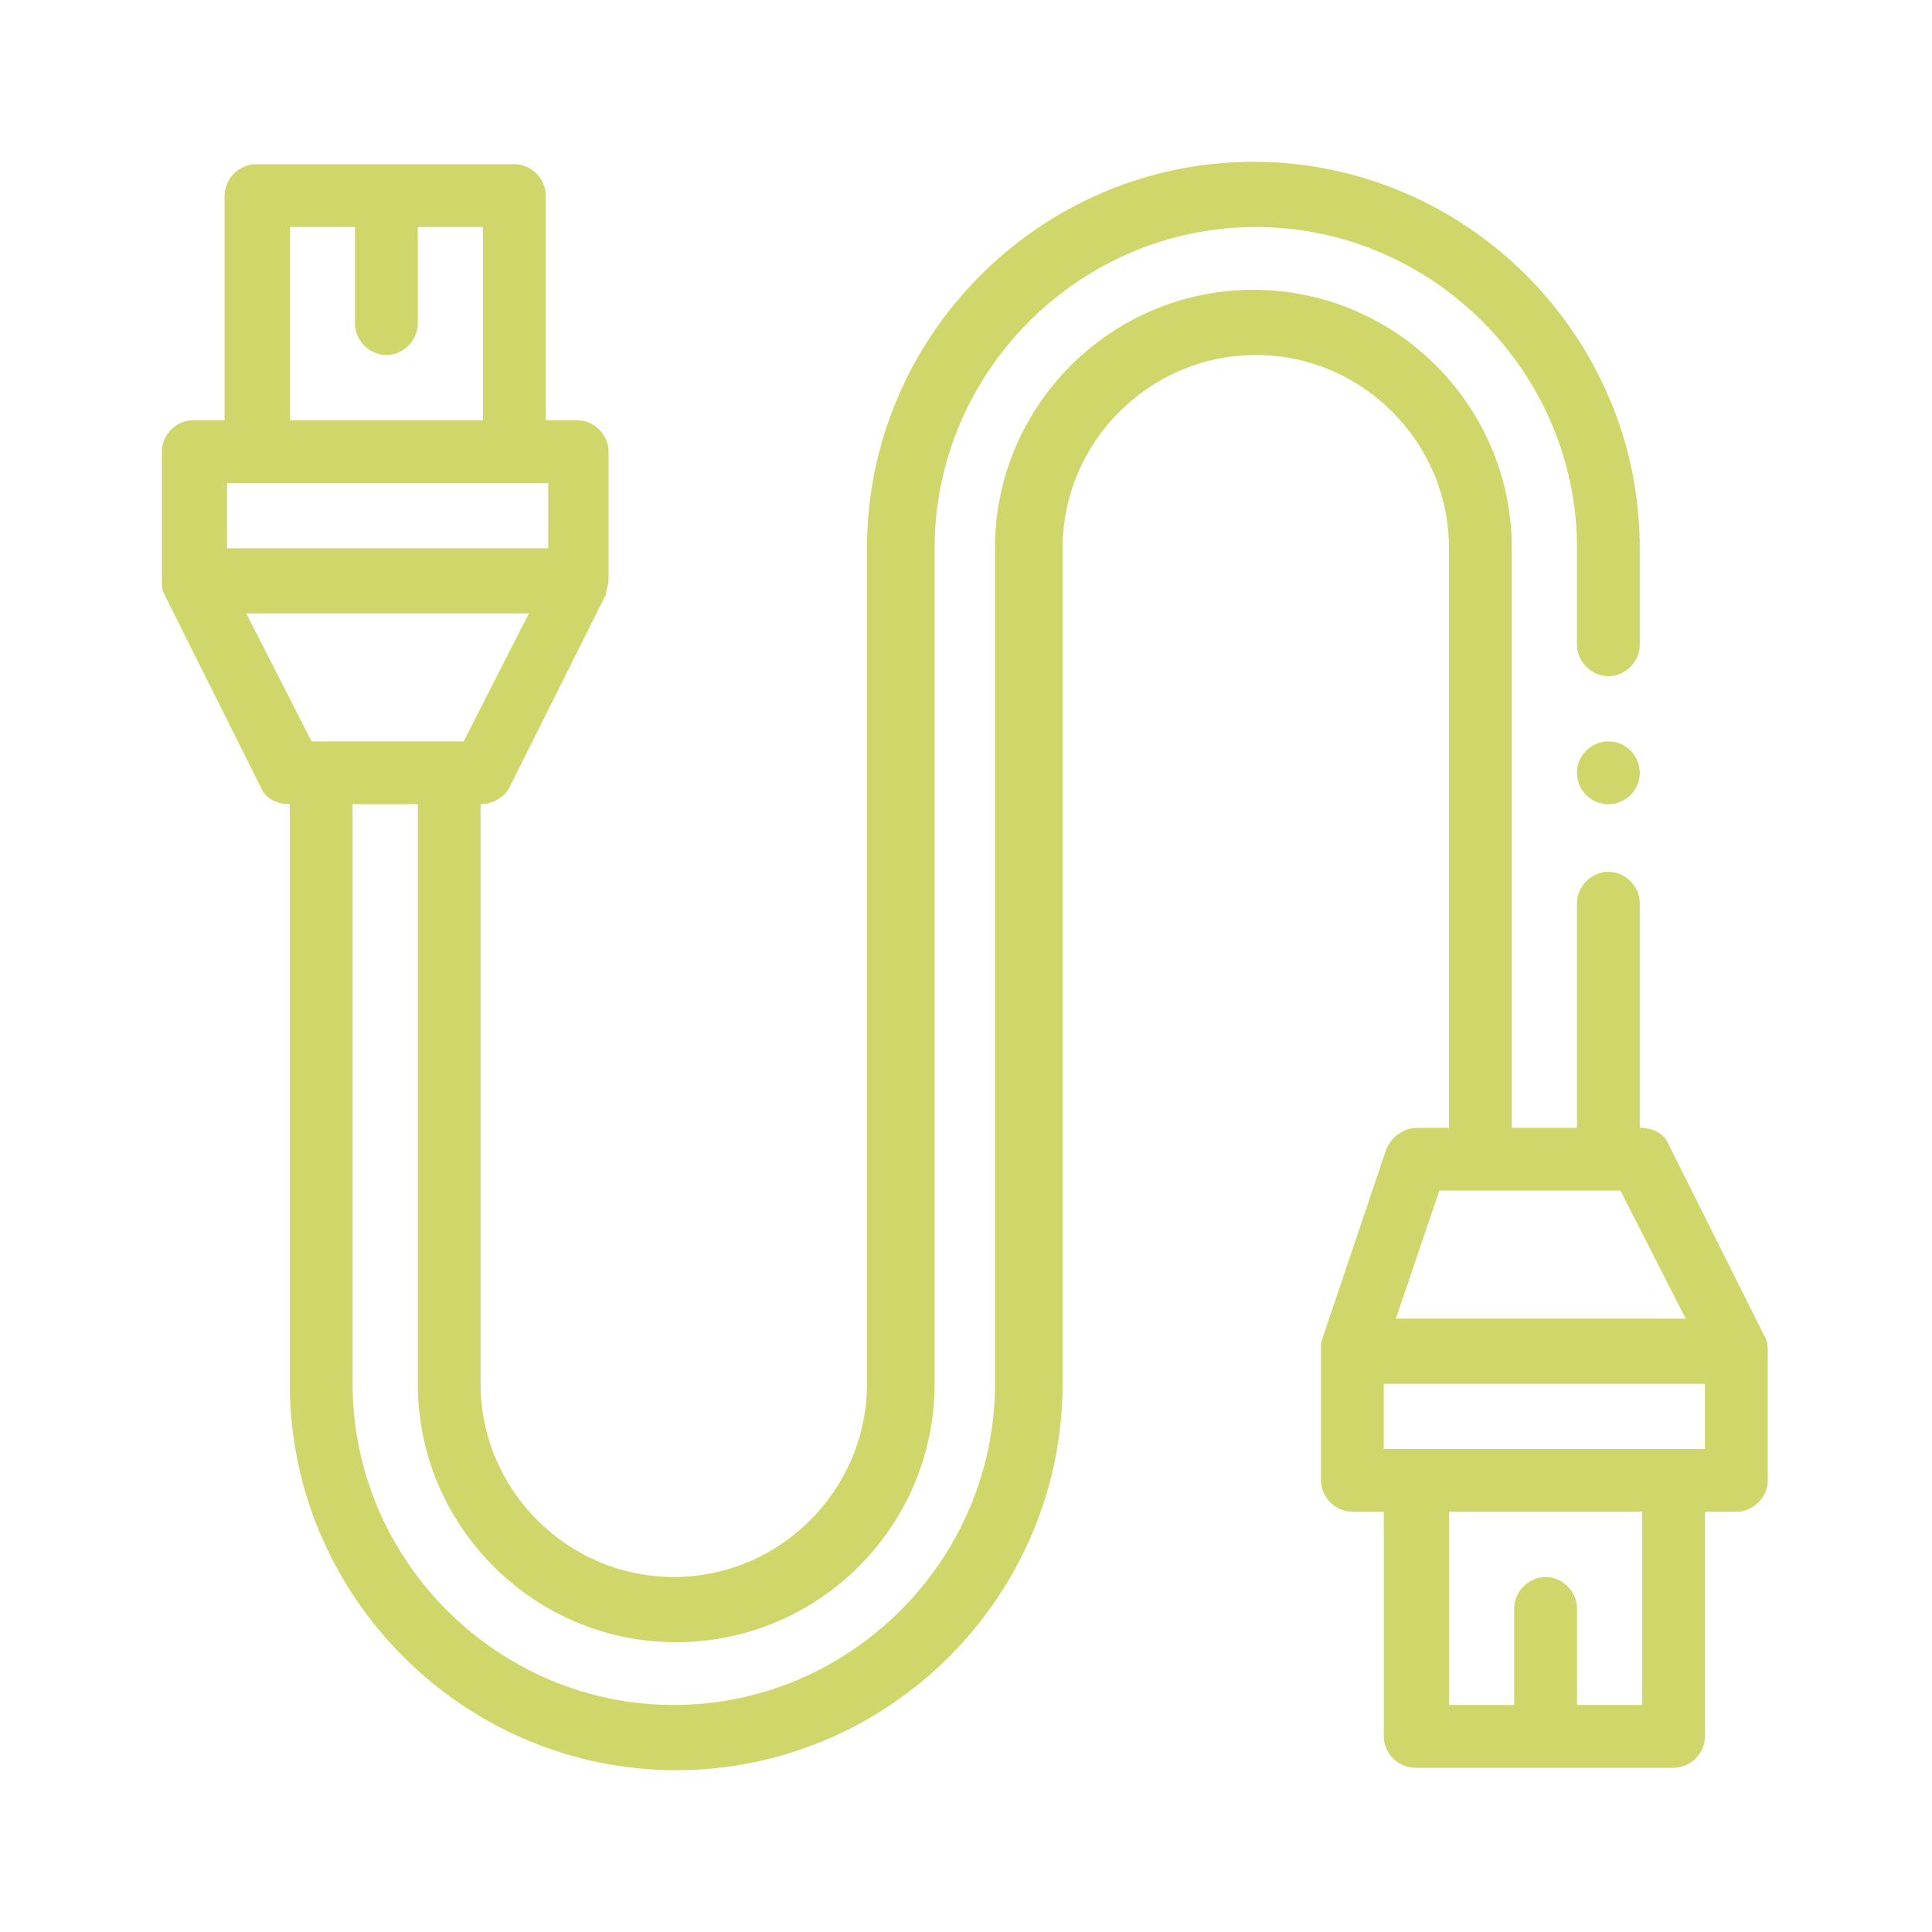 <?xml version="1.0" encoding="UTF-8"?>
<svg id="Layer_1" xmlns="http://www.w3.org/2000/svg" version="1.1" viewBox="0 0 80 80">
  <!-- Generator: Adobe Illustrator 29.7.1, SVG Export Plug-In . SVG Version: 2.1.1 Build 8)  -->
  <defs>
    <style>
      .st0 {
        fill: #cfd66a;
      }
    </style>
  </defs>
  <path class="st0" d="M73.1,55.4l-4-8c-.2-.5-.7-.7-1.2-.7v-9.3c0-.7-.6-1.3-1.3-1.3s-1.3.6-1.3,1.3v9.3h-2.7v-24c0-5.9-4.8-10.7-10.7-10.7s-10.7,4.8-10.7,10.7v34.6c0,7.3-6,13.3-13.3,13.3s-13.3-6-13.3-13.3v-24h2.7v24c0,5.9,4.8,10.7,10.7,10.7s10.7-4.8,10.7-10.7V22.7c0-7.3,6-13.3,13.3-13.3s13.3,6,13.3,13.3v4c0,.7.6,1.3,1.3,1.3s1.3-.6,1.3-1.3v-4c0-8.8-7.2-16-16-16s-16,7.2-16,16v34.6c0,4.4-3.6,8-8,8s-8-3.6-8-8v-24c.5,0,1-.3,1.2-.7l4-8c0-.2.1-.4.1-.6v-5.3c0-.7-.6-1.3-1.3-1.3h-1.3v-9.3c0-.7-.6-1.3-1.3-1.3h-10.7c-.7,0-1.3.6-1.3,1.3v9.3h-1.3c-.7,0-1.3.6-1.3,1.3v5.3c0,.2,0,.4.1.6l4,8c.2.5.7.7,1.2.7v24c0,8.8,7.2,16,16,16s16-7.2,16-16V22.7c0-4.4,3.6-8,8-8s8,3.6,8,8v24h-1.3c-.6,0-1.1.4-1.3.9l-2.7,8c0,.1,0,.3,0,.4v5.3c0,.7.6,1.3,1.3,1.3h1.3v9.3c0,.7.6,1.3,1.3,1.3h10.7c.7,0,1.3-.6,1.3-1.3v-9.3h1.3c.7,0,1.3-.6,1.3-1.3v-5.3c0-.2,0-.4-.1-.6ZM12,9.4h2.7v4c0,.7.6,1.3,1.3,1.3s1.3-.6,1.3-1.3v-4h2.7v8h-8v-8ZM9.4,20h13.3v2.7h-13.3v-2.7ZM10.2,25.4h11.7l-2.7,5.3h-6.3l-2.7-5.3ZM59.6,49.3h7.5l2.7,5.3h-12l1.8-5.3ZM68,70.6h-2.7v-4c0-.7-.6-1.3-1.3-1.3s-1.3.6-1.3,1.3v4h-2.7v-8h8v8ZM70.6,60h-13.3v-2.7h13.3v2.7Z"/>
  <circle class="st0" cx="66.6" cy="32" r="1.3"/>
</svg>
